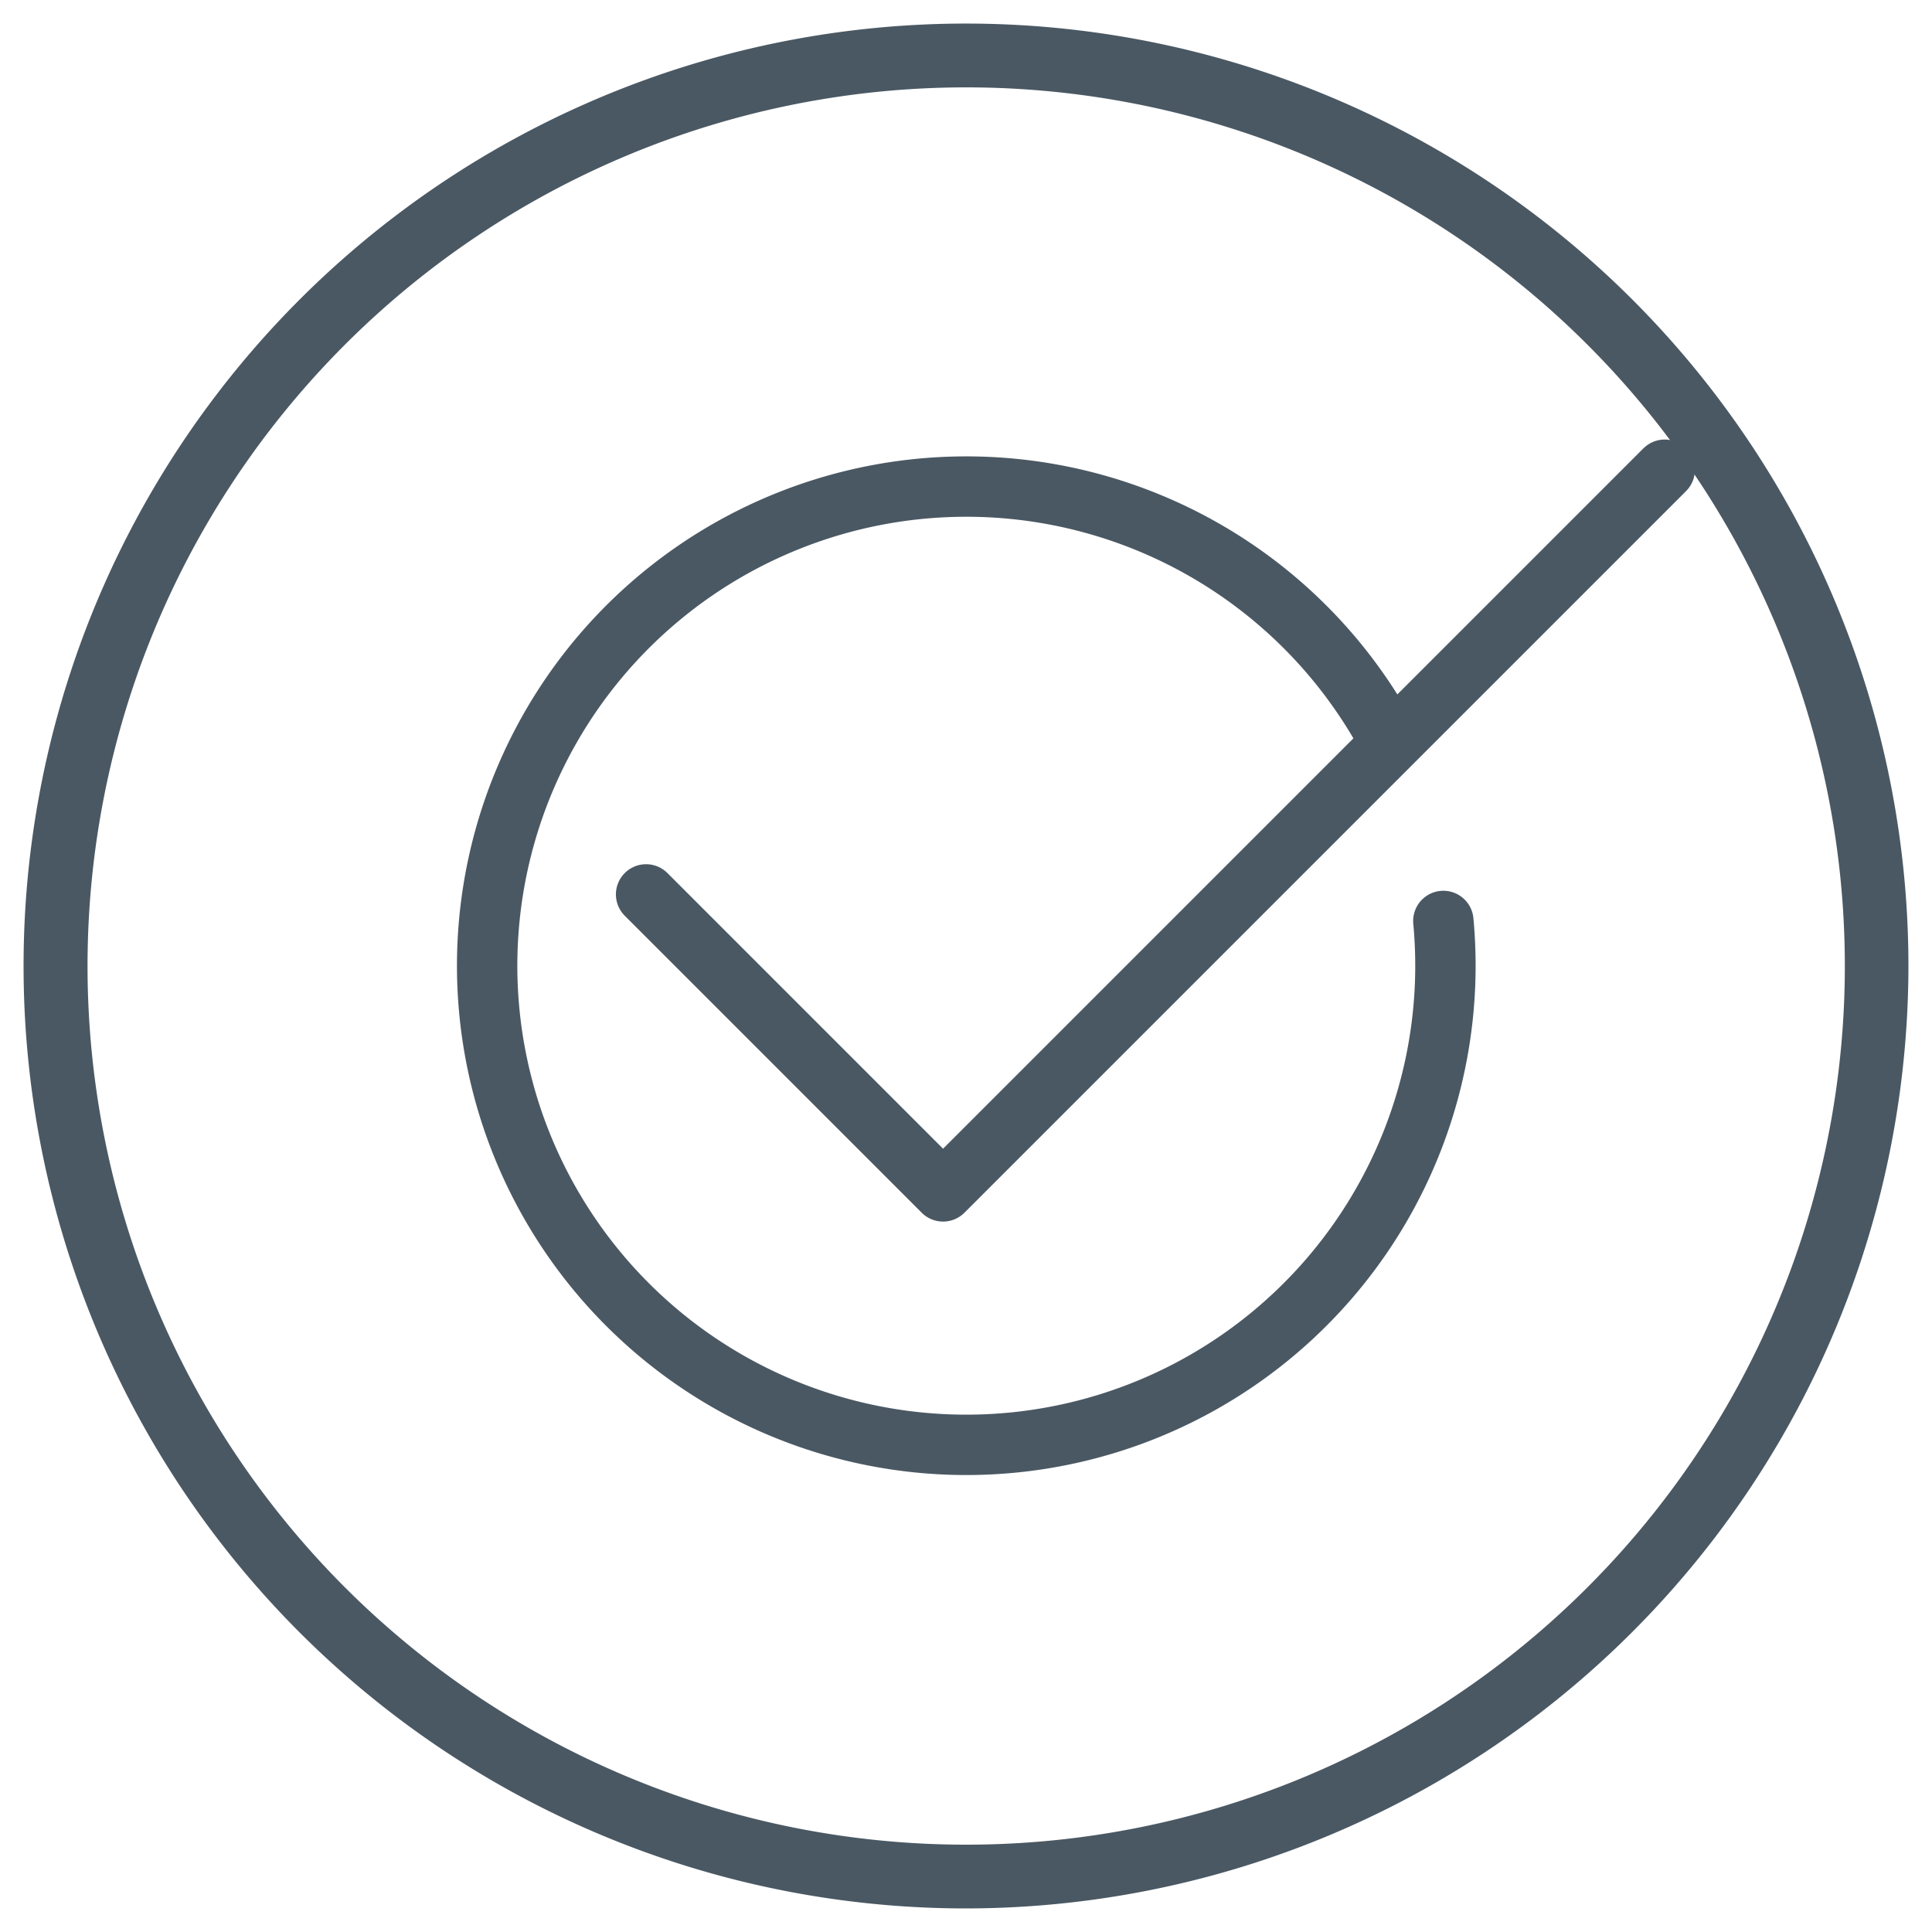 <svg height="80" viewBox="0 0 80 80" width="80" xmlns="http://www.w3.org/2000/svg"><path d="m40 79.024a39.024 39.024 0 1 1 39.024-39.024 39.06 39.06 0 0 1 -39.024 39.024zm0-75.406a36.383 36.383 0 1 0 36.391 36.382 36.383 36.383 0 0 0 -36.391-36.382z" fill="#4a5863"/><g fill="none" stroke="#4a5863" stroke-linecap="round" stroke-linejoin="round" stroke-width="2.5"><path d="m26.753 37.035 12.297 12.298 29.883-29.883"/><path d="m59.766 38.135q.086.921.086 1.865a19.84 19.84 0 1 1 -2.393-9.458"/></g></svg>